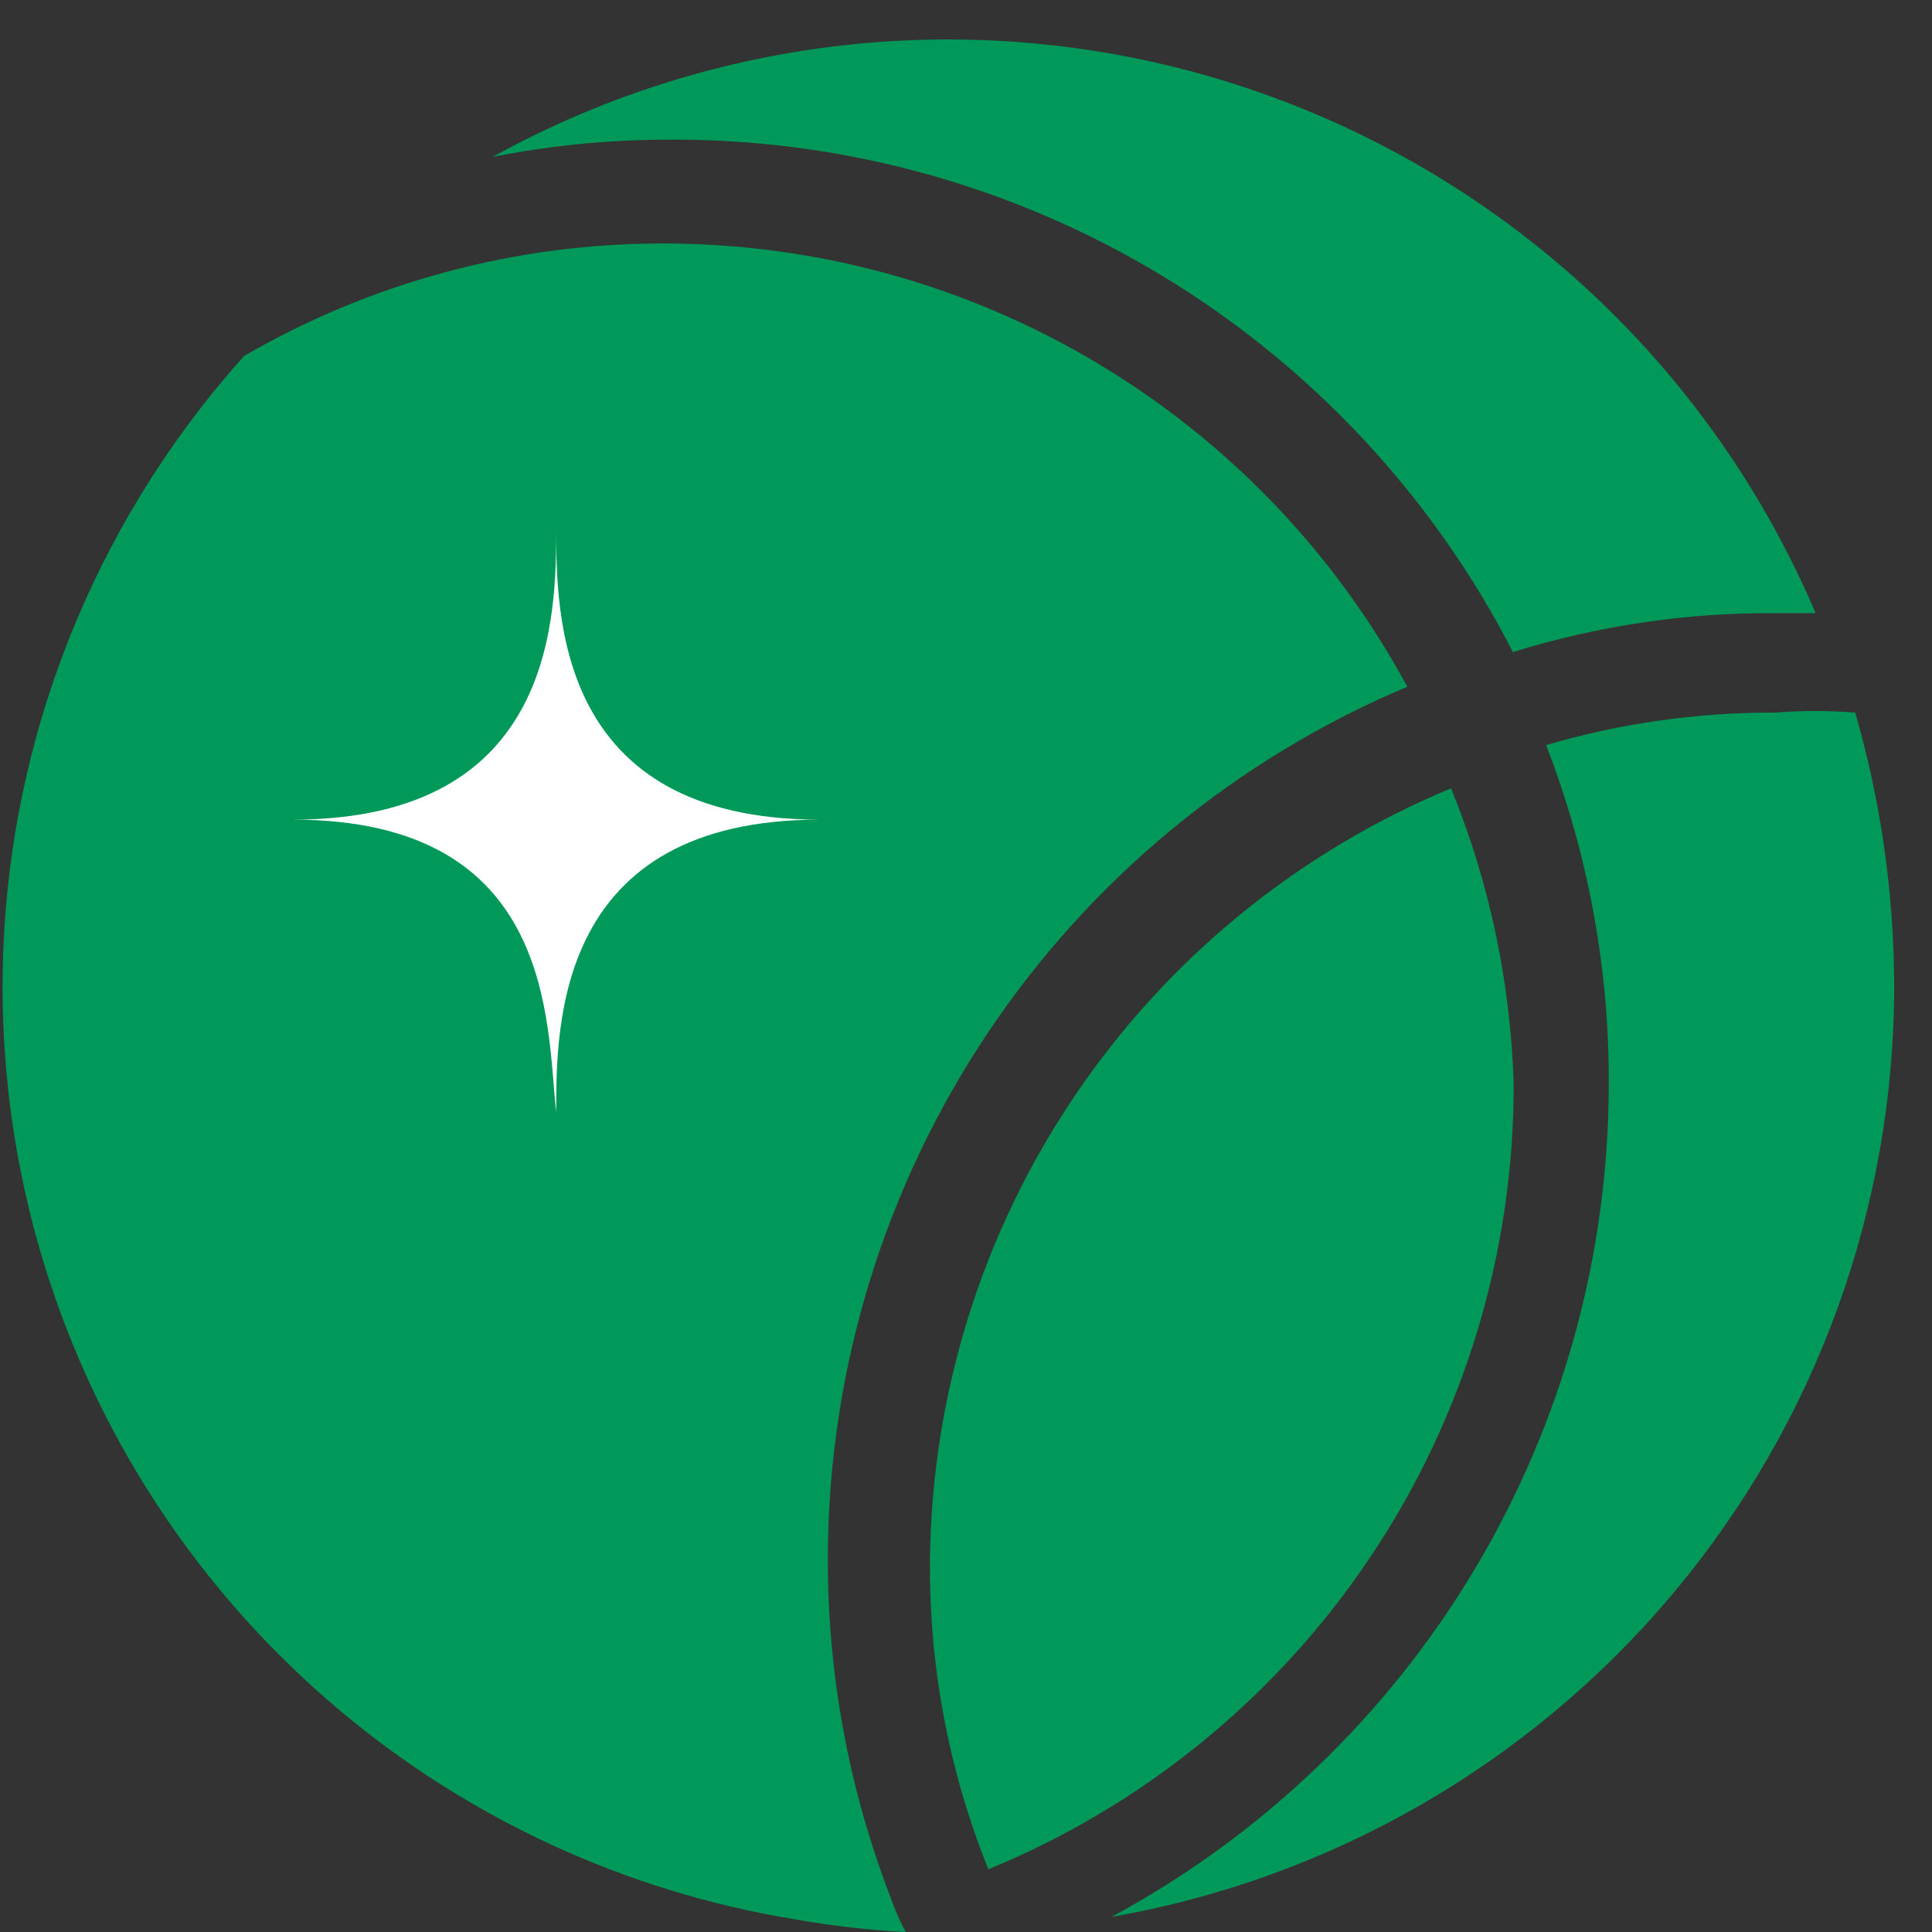 <svg xmlns="http://www.w3.org/2000/svg" width="33" height="33" viewBox="0 0 33 33" fill="none"><rect x="0" y="0" width="33" height="33" fill="#333333" stroke="none"/><g clip-path="url(#clip0_7_2)"><path d="M15.212 32.41C15.283 32.613 15.369 32.811 15.471 33.001C14.827 32.966 14.185 32.892 13.55 32.779C10.696 32.307 8.021 31.077 5.806 29.217C3.59 27.357 1.915 24.936 0.956 22.206C-0.003 19.477 -0.21 16.54 0.355 13.703C0.921 10.866 2.238 8.233 4.17 6.08C6.347 4.817 8.819 4.154 11.335 4.159C13.938 4.159 16.493 4.862 18.729 6.195C20.965 7.527 22.8 9.44 24.038 11.73C21.126 12.956 18.637 15.008 16.878 17.634C15.119 20.259 14.168 23.341 14.141 26.501C14.122 28.521 14.485 30.526 15.212 32.41Z" fill="#009959"></path><path d="M25.855 18.524C25.859 21.396 25.007 24.205 23.409 26.592C21.811 28.98 19.539 30.837 16.882 31.929C16.202 30.24 15.863 28.432 15.885 26.611C15.921 23.79 16.784 21.041 18.366 18.705C19.947 16.369 22.179 14.547 24.785 13.465C25.442 15.073 25.804 16.787 25.855 18.524Z" fill="#009959"></path><path d="M11.329 2.386C10.349 2.391 9.372 2.49 8.411 2.681C10.383 1.592 12.563 0.929 14.807 0.734C17.052 0.54 19.313 0.819 21.443 1.554C23.573 2.288 25.526 3.462 27.174 4.998C28.822 6.535 30.13 8.4 31.012 10.473H30.31C28.795 10.464 27.288 10.689 25.842 11.138C24.475 8.474 22.393 6.244 19.83 4.698C17.266 3.152 14.322 2.351 11.329 2.386Z" fill="#009959"></path><path d="M32.354 16.825C32.358 20.628 31.019 24.31 28.573 27.222C26.127 30.134 22.732 32.089 18.985 32.742C21.551 31.357 23.695 29.305 25.19 26.802C26.685 24.299 27.476 21.439 27.479 18.524C27.488 16.541 27.125 14.575 26.408 12.726C27.679 12.354 28.998 12.167 30.323 12.172C30.777 12.135 31.234 12.135 31.689 12.172C32.126 13.685 32.349 15.251 32.354 16.825Z" fill="#009959"></path><path d="M9.5 9C9.5 10.5 9.5 14 5 14C9.5 14 9.333 17.5 9.5 19C9.5 17.5 9.5 14 14 14C9.5 14 9.5 10.5 9.5 9Z" fill="white"></path></g><defs><clipPath id="clip0_7_2"><rect width="33" height="33.001" fill="white"></rect></clipPath></defs></svg>